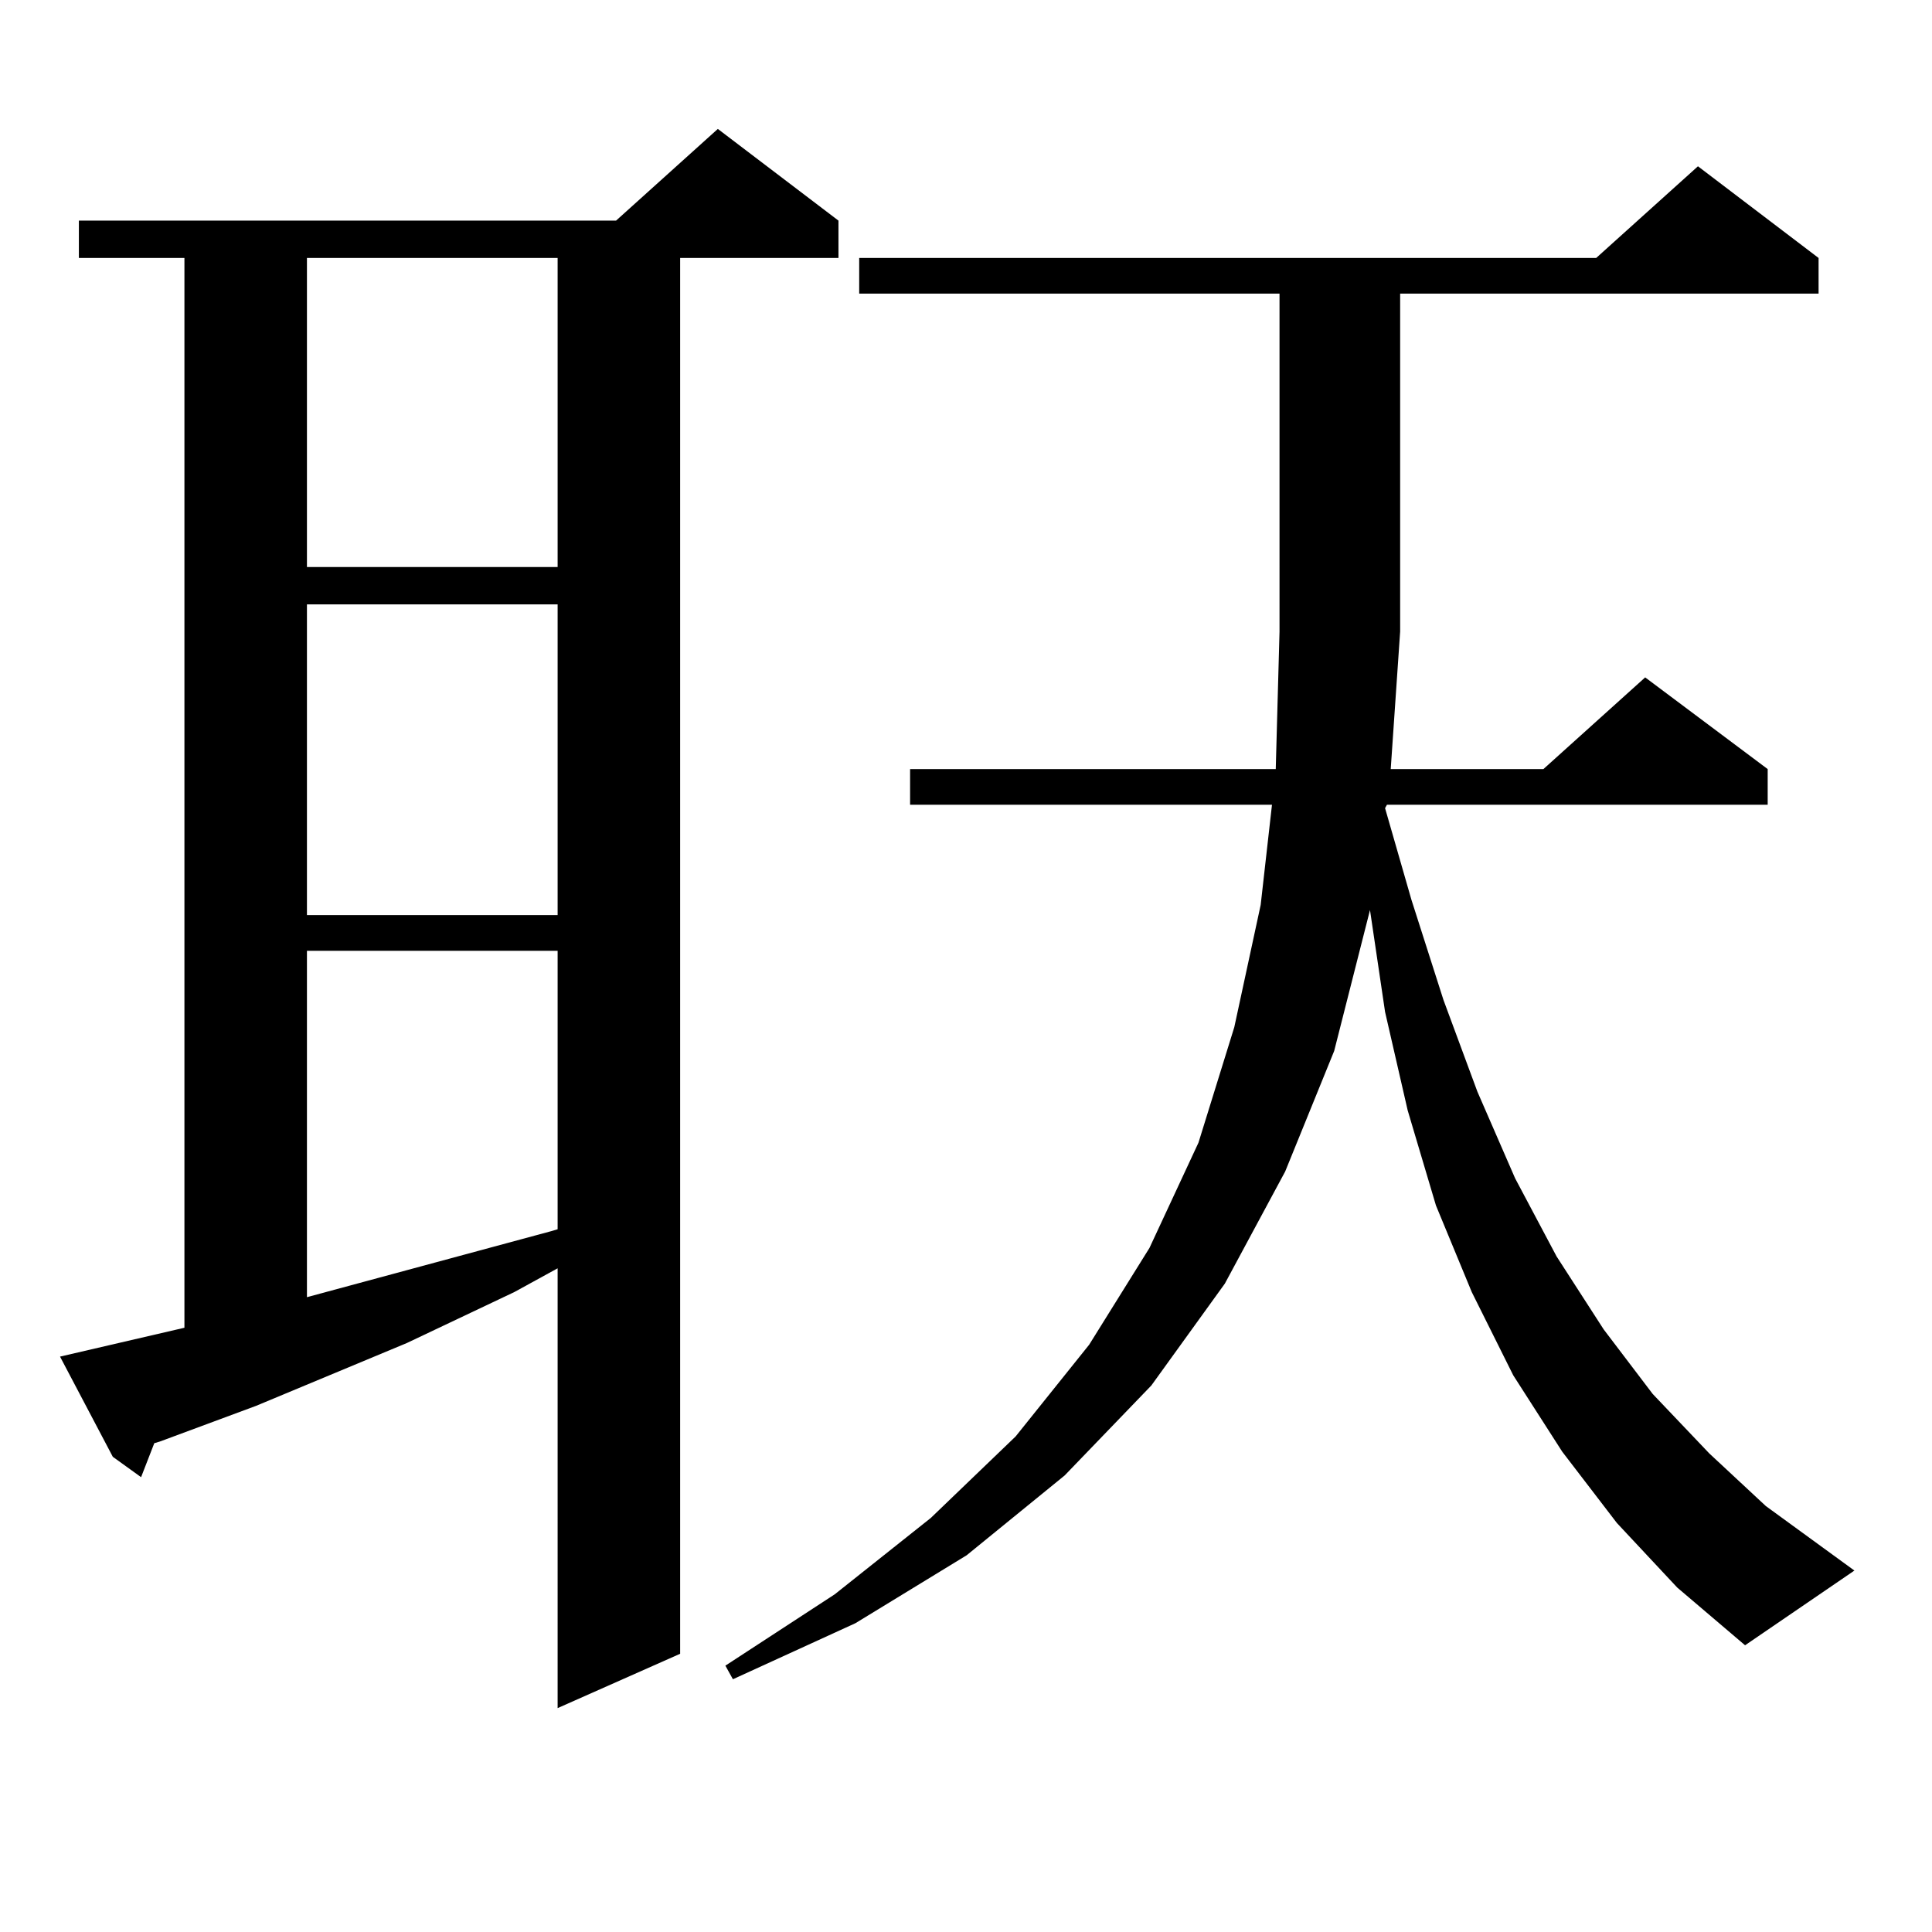 <?xml version="1.0" encoding="utf-8"?>
<!-- Generator: Adobe Illustrator 16.0.0, SVG Export Plug-In . SVG Version: 6.00 Build 0)  -->
<!DOCTYPE svg PUBLIC "-//W3C//DTD SVG 1.1//EN" "http://www.w3.org/Graphics/SVG/1.1/DTD/svg11.dtd">
<svg version="1.1" id="图层_1" xmlns="http://www.w3.org/2000/svg" xmlns:xlink="http://www.w3.org/1999/xlink" x="0px" y="0px"
	 width="1000px" height="1000px" viewBox="0 0 1000 1000" enable-background="new 0 0 1000 1000" xml:space="preserve">
<path d="M95.461,687.238V133.527H40.828v-19.336H318.87l52.682-47.461l62.438,47.461v19.336H352.04v722.461l-63.413,28.125V656.477
	l-22.438,12.305l-55.608,26.367l-78.047,32.52l-49.755,18.457l-2.927,0.879l-6.829,17.578l-14.634-10.547L31.072,702.18
	L95.461,687.238z M158.874,133.527v159.961h129.753V133.527H158.874z M158.874,312.824v160.84h129.753v-160.84H158.874z
	 M158.874,492.121v179.297L285.7,637.141l2.927-0.879V492.121H158.874z M836.906,788.313l-28.292-36.914l-25.365-39.551
	l-21.463-43.066l-18.536-44.824l-14.634-49.219l-11.707-50.977l-7.805-52.734l-18.536,72.949l-25.365,62.402l-31.219,58.008
	l-38.048,52.734l-44.877,46.582l-50.73,41.309l-57.56,35.156l-63.413,29.004l-3.902-7.031l56.584-36.914l49.755-39.551
	l43.901-42.188l38.048-47.461l31.219-50.098l25.365-54.492l18.536-59.766l13.658-63.281l5.854-51.855H471.062v-18.457h189.264
	l1.951-71.191V151.984H444.721v-18.457h381.454l52.682-47.461l62.438,47.461v18.457h-216.58v174.902l-4.878,71.191h79.022
	l52.682-47.461l63.413,47.461v18.457H717.885l-0.976,1.758l13.658,47.461l16.585,51.855l17.561,47.461l19.512,44.824l21.463,40.43
	l24.39,37.793l25.365,33.398l29.268,30.762l29.268,27.246l45.853,33.398l-56.584,38.672l-35.121-29.883L836.906,788.313z"/>
</svg>
